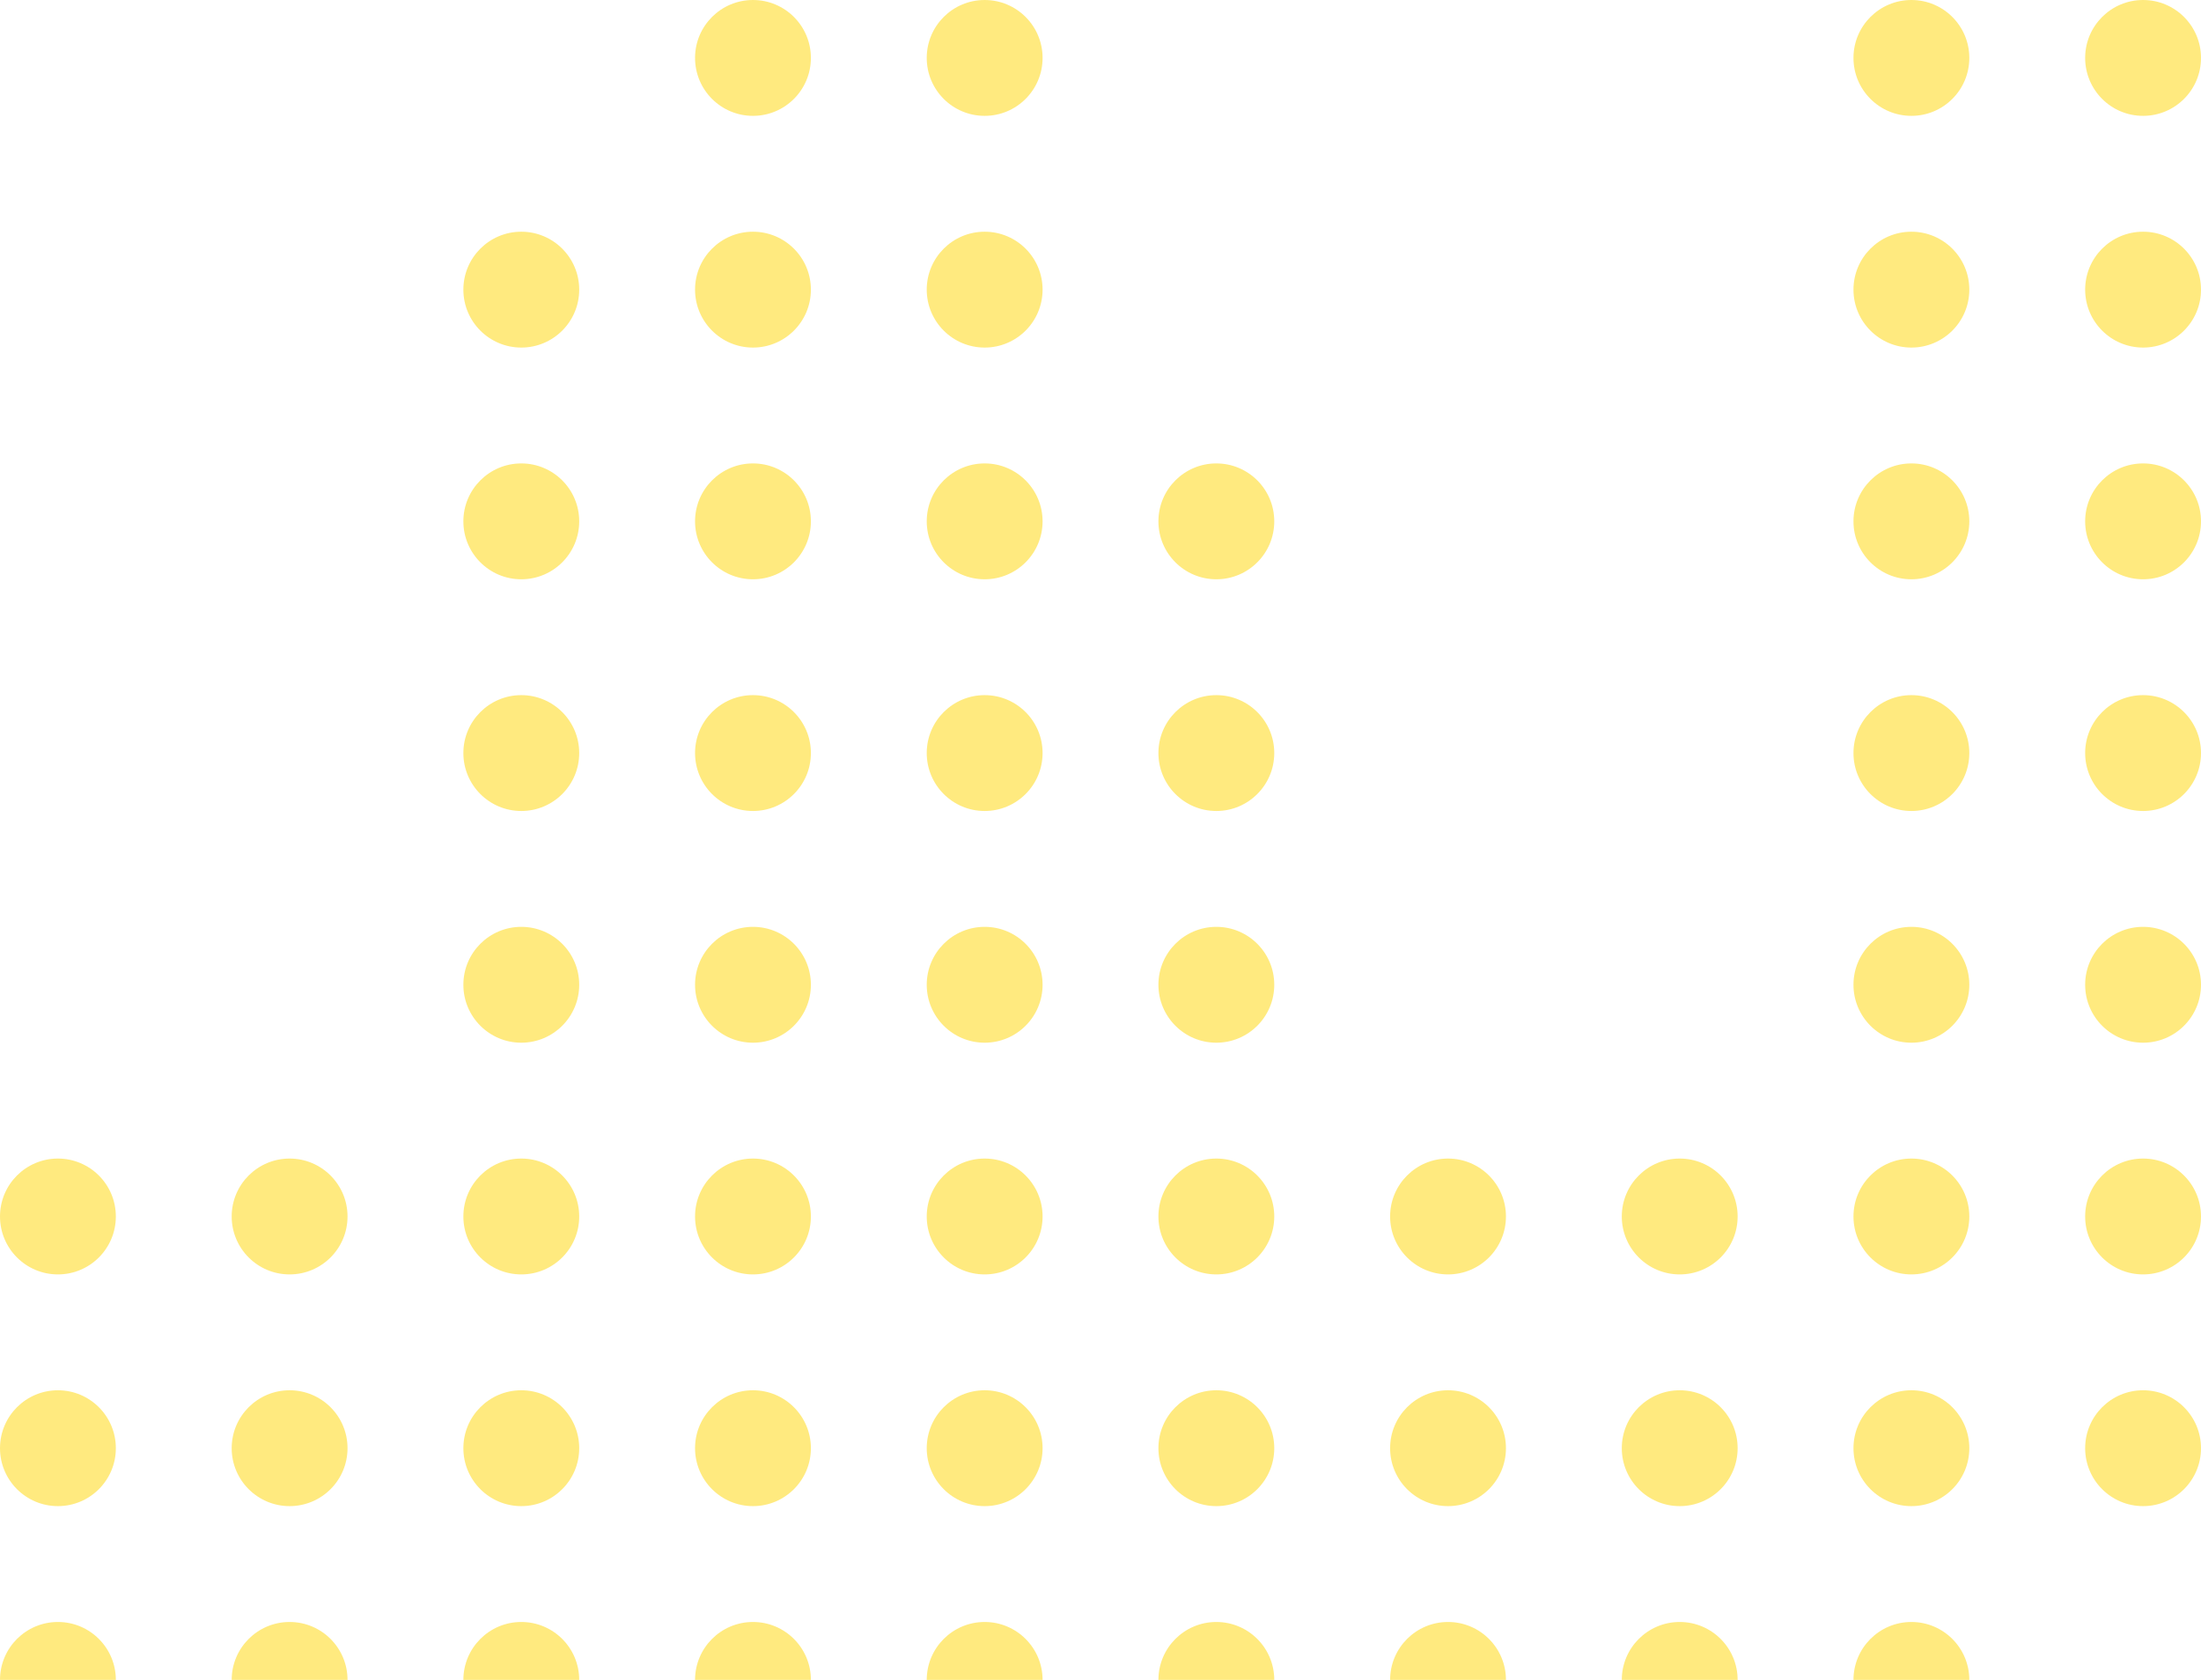 <svg width="76" height="58" viewBox="0 0 76 58" fill="none" xmlns="http://www.w3.org/2000/svg">
<circle cx="18" cy="34" r="2" transform="rotate(180 18 34)" fill="#FFD700" fill-opacity="0.5"/>
<circle cx="18" cy="42" r="2" transform="rotate(180 18 42)" fill="#FFD700" fill-opacity="0.5"/>
<circle cx="50" cy="42" r="2" transform="rotate(180 50 42)" fill="#FFD700" fill-opacity="0.5"/>
<circle cx="18" cy="58" r="2" transform="rotate(180 18 58)" fill="#FFD700" fill-opacity="0.5"/>
<circle cx="18" cy="18" r="2" transform="rotate(180 18 18)" fill="#FFD700" fill-opacity="0.5"/>
<circle cx="50" cy="58" r="2" transform="rotate(180 50 58)" fill="#FFD700" fill-opacity="0.5"/>
<circle cx="18" cy="50" r="2" transform="rotate(180 18 50)" fill="#FFD700" fill-opacity="0.5"/>
<circle cx="18" cy="10" r="2" transform="rotate(180 18 10)" fill="#FFD700" fill-opacity="0.5"/>
<circle cx="50" cy="50" r="2" transform="rotate(180 50 50)" fill="#FFD700" fill-opacity="0.5"/>
<circle cx="18" cy="26" r="2" transform="rotate(180 18 26)" fill="#FFD700" fill-opacity="0.5"/>
<circle cx="34" cy="34" r="2" transform="rotate(180 34 34)" fill="#FFD700" fill-opacity="0.5"/>
<circle cx="66" cy="34" r="2" transform="rotate(180 66 34)" fill="#FFD700" fill-opacity="0.5"/>
<circle cx="34" cy="42" r="2" transform="rotate(180 34 42)" fill="#FFD700" fill-opacity="0.5"/>
<circle cx="34" cy="2" r="2" transform="rotate(180 34 2)" fill="#FFD700" fill-opacity="0.5"/>
<circle cx="66" cy="42" r="2" transform="rotate(180 66 42)" fill="#FFD700" fill-opacity="0.5"/>
<circle cx="66" cy="2" r="2" transform="rotate(180 66 2)" fill="#FFD700" fill-opacity="0.5"/>
<circle cx="34" cy="58" r="2" transform="rotate(180 34 58)" fill="#FFD700" fill-opacity="0.5"/>
<circle cx="34" cy="18" r="2" transform="rotate(180 34 18)" fill="#FFD700" fill-opacity="0.5"/>
<circle cx="66" cy="58" r="2" transform="rotate(180 66 58)" fill="#FFD700" fill-opacity="0.5"/>
<circle cx="66" cy="18" r="2" transform="rotate(180 66 18)" fill="#FFD700" fill-opacity="0.5"/>
<circle cx="34" cy="50" r="2" transform="rotate(180 34 50)" fill="#FFD700" fill-opacity="0.5"/>
<circle cx="34" cy="10" r="2" transform="rotate(180 34 10)" fill="#FFD700" fill-opacity="0.5"/>
<circle cx="66" cy="50" r="2" transform="rotate(180 66 50)" fill="#FFD700" fill-opacity="0.5"/>
<circle cx="66" cy="10" r="2" transform="rotate(180 66 10)" fill="#FFD700" fill-opacity="0.5"/>
<circle cx="34" cy="26" r="2" transform="rotate(180 34 26)" fill="#FFD700" fill-opacity="0.5"/>
<circle cx="66" cy="26" r="2" transform="rotate(180 66 26)" fill="#FFD700" fill-opacity="0.5"/>
<circle cx="26" cy="34" r="2" transform="rotate(180 26 34)" fill="#FFD700" fill-opacity="0.5"/>
<circle cx="26" cy="42" r="2" transform="rotate(180 26 42)" fill="#FFD700" fill-opacity="0.5"/>
<circle cx="26" cy="2" r="2" transform="rotate(180 26 2)" fill="#FFD700" fill-opacity="0.5"/>
<circle cx="58" cy="42" r="2" transform="rotate(180 58 42)" fill="#FFD700" fill-opacity="0.5"/>
<circle cx="26" cy="58" r="2" transform="rotate(180 26 58)" fill="#FFD700" fill-opacity="0.5"/>
<circle cx="26" cy="18" r="2" transform="rotate(180 26 18)" fill="#FFD700" fill-opacity="0.5"/>
<circle cx="58" cy="58" r="2" transform="rotate(180 58 58)" fill="#FFD700" fill-opacity="0.5"/>
<circle cx="26" cy="50" r="2" transform="rotate(180 26 50)" fill="#FFD700" fill-opacity="0.5"/>
<circle cx="26" cy="10" r="2" transform="rotate(180 26 10)" fill="#FFD700" fill-opacity="0.5"/>
<circle cx="58" cy="50" r="2" transform="rotate(180 58 50)" fill="#FFD700" fill-opacity="0.5"/>
<circle cx="26" cy="26" r="2" transform="rotate(180 26 26)" fill="#FFD700" fill-opacity="0.5"/>
<circle cx="42" cy="34" r="2" transform="rotate(180 42 34)" fill="#FFD700" fill-opacity="0.5"/>
<circle cx="74" cy="34" r="2" transform="rotate(180 74 34)" fill="#FFD700" fill-opacity="0.5"/>
<circle cx="42" cy="42" r="2" transform="rotate(180 42 42)" fill="#FFD700" fill-opacity="0.5"/>
<circle cx="74" cy="42" r="2" transform="rotate(180 74 42)" fill="#FFD700" fill-opacity="0.5"/>
<circle cx="74" cy="2" r="2" transform="rotate(180 74 2)" fill="#FFD700" fill-opacity="0.5"/>
<circle cx="42" cy="58" r="2" transform="rotate(180 42 58)" fill="#FFD700" fill-opacity="0.5"/>
<circle cx="42" cy="18" r="2" transform="rotate(180 42 18)" fill="#FFD700" fill-opacity="0.5"/>
<circle cx="74" cy="18" r="2" transform="rotate(180 74 18)" fill="#FFD700" fill-opacity="0.5"/>
<circle cx="42" cy="50" r="2" transform="rotate(180 42 50)" fill="#FFD700" fill-opacity="0.5"/>
<circle cx="74" cy="50" r="2" transform="rotate(180 74 50)" fill="#FFD700" fill-opacity="0.5"/>
<circle cx="74" cy="10" r="2" transform="rotate(180 74 10)" fill="#FFD700" fill-opacity="0.5"/>
<circle cx="42" cy="26" r="2" transform="rotate(180 42 26)" fill="#FFD700" fill-opacity="0.5"/>
<circle cx="74" cy="26" r="2" transform="rotate(180 74 26)" fill="#FFD700" fill-opacity="0.5"/>
<circle cx="2" cy="42" r="2" transform="rotate(180 2 42)" fill="#FFD700" fill-opacity="0.5"/>
<circle cx="2" cy="58" r="2" transform="rotate(180 2 58)" fill="#FFD700" fill-opacity="0.5"/>
<circle cx="2" cy="50" r="2" transform="rotate(180 2 50)" fill="#FFD700" fill-opacity="0.5"/>
<circle cx="10" cy="42" r="2" transform="rotate(180 10 42)" fill="#FFD700" fill-opacity="0.5"/>
<circle cx="10" cy="58" r="2" transform="rotate(180 10 58)" fill="#FFD700" fill-opacity="0.5"/>
<circle cx="10" cy="50" r="2" transform="rotate(180 10 50)" fill="#FFD700" fill-opacity="0.5"/>
</svg>
